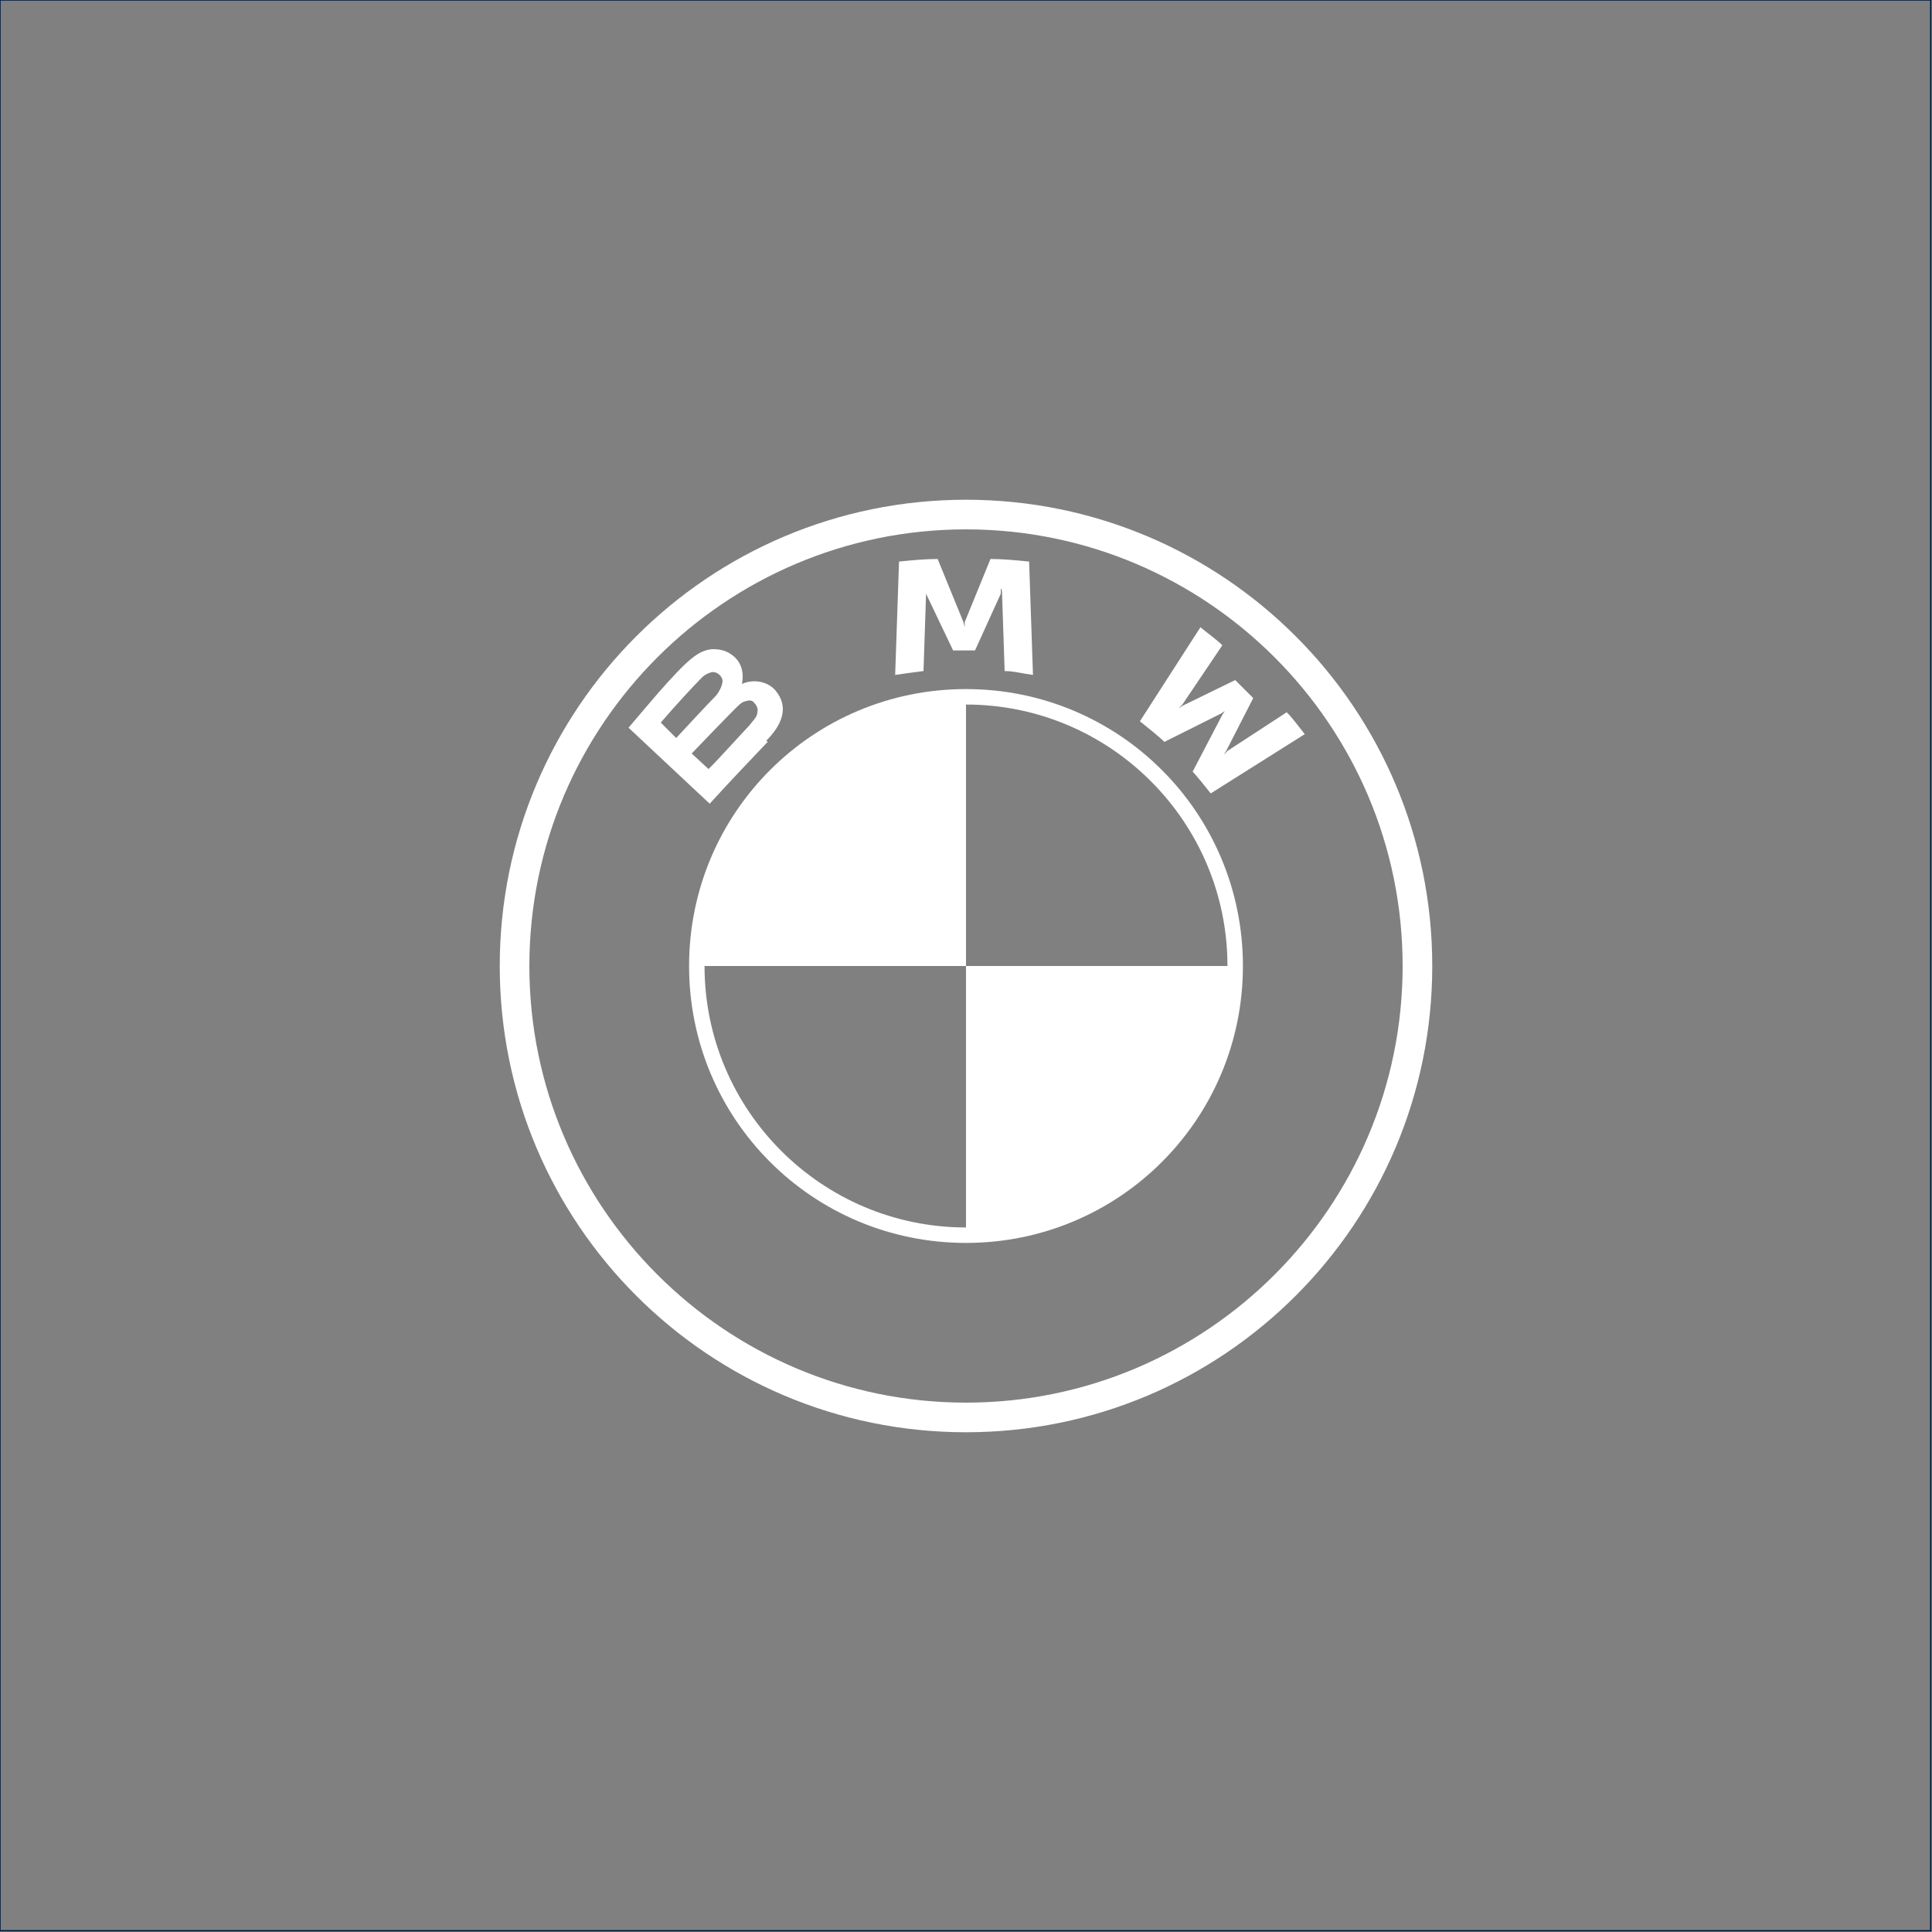<?xml version="1.0" encoding="UTF-8"?> <svg xmlns="http://www.w3.org/2000/svg" xmlns:xlink="http://www.w3.org/1999/xlink" id="Layer_1" version="1.1" viewBox="0 0 150 150"><rect x="0" y="0" width="150" height="150" fill="#808080" stroke="none"/><defs><style> .st0, .st1 { fill: none; } .st2 { fill: #fff; } .st1 { stroke: #001c3e; stroke-width: .1px; } .st3 { clip-path: url(#clippath); } </style><clipPath id="clippath"><rect class="st0" width="150" height="150"></rect></clipPath></defs><g class="st3"><g id="Logo_Slider"><g id="Rectangle_51"><rect class="st0" width="150" height="150"></rect><rect class="st1" width="149.9" height="149.9"></rect></g></g></g><g id="BMW"><g id="BMW-logo"><g id="BMW-logo-fallback"><g id="BMW_Grey-Colour_RGB-2"><g id="BMW_Grey-Colour_RGB"><path id="Shape" class="st2" d="M75,38.8c-20,0-36.2,16.2-36.2,36.2s16.2,36.2,36.2,36.2,36.2-16.2,36.2-36.2-16.2-36.2-36.2-36.2h0ZM108.9,75c0,18.7-15.2,33.9-33.9,33.9s-33.9-15.2-33.9-33.9,15.2-33.9,33.9-33.9,33.9,15.2,33.9,33.9Z"></path><path id="Shape-2" class="st2" d="M75,53.5v1.2h0c11.2,0,20.3,9.1,20.3,20.3h1.2c0-11.9-9.6-21.5-21.5-21.5h0M75,95.3c-11.2,0-20.3-9.1-20.3-20.3h-1.2c0,11.9,9.6,21.5,21.5,21.5"></path><g id="Group"><path id="W" class="st2" d="M92.4,59.7c.5.5,1.2,1.4,1.6,1.9l7.3-4.6c-.4-.5-.9-1.2-1.4-1.7l-4.6,3-.3.3.2-.3,2.1-4.1-1.4-1.4-4.1,2-.3.2.3-.3,3.1-4.6c-.5-.5-1.1-.9-1.7-1.4l-4.7,7.3c.6.5,1.4,1.1,1.9,1.6l4.4-2.2.3-.2-.2.3-2.3,4.4h0Z"></path><path id="M" class="st2" d="M75.7,50.5l2-4.4v-.4c.1,0,.1.4.1.4l.2,6c.7,0,1.4.2,2.2.3l-.3-8.8c-1-.1-2-.2-3-.2l-2,4.9v.4c0,0-.1-.4-.1-.4l-2-4.9c-1,0-2,.1-3,.2l-.3,8.8c.7-.1,1.4-.2,2.2-.3l.2-6v-.4.4c0,0,2.1,4.4,2.1,4.4h1.8,0Z"></path><path id="B_22d" class="st2" d="M59.5,57.5c1.2-1.2,1.8-2.6.7-3.9-.6-.7-1.7-.9-2.6-.5h0,0c.1-.4.2-1.5-.7-2.2-.5-.4-1-.5-1.6-.5-1.1.1-1.9.8-4.2,3.4-.7.8-1.7,2-2.3,2.7l6.3,5.9c2.1-2.3,2.9-3.1,4.5-4.8h0ZM51.3,56.1c1.3-1.5,2.6-2.9,3.2-3.5.2-.2.4-.3.7-.4.4-.1.8.2.9.6,0,.4-.2.8-.5,1.2-.7.7-3.1,3.3-3.1,3.3l-1.2-1.2h0ZM53.8,58.4s2.4-2.5,3.2-3.3c.3-.3.5-.5.7-.6.3-.1.6-.2.8,0s.4.5.3.8c0,.4-.4.7-.6,1-.3.3-3.1,3.4-3.2,3.4l-1.3-1.2h0Z"></path></g><path id="Path" class="st2" d="M75,53.5v21.5h-21.5c0-11.9,9.6-21.5,21.5-21.5Z"></path><path id="Path-2" class="st2" d="M96.5,75c0,11.9-9.6,21.5-21.5,21.5v-21.5h21.5Z"></path></g></g></g></g></g></svg> 